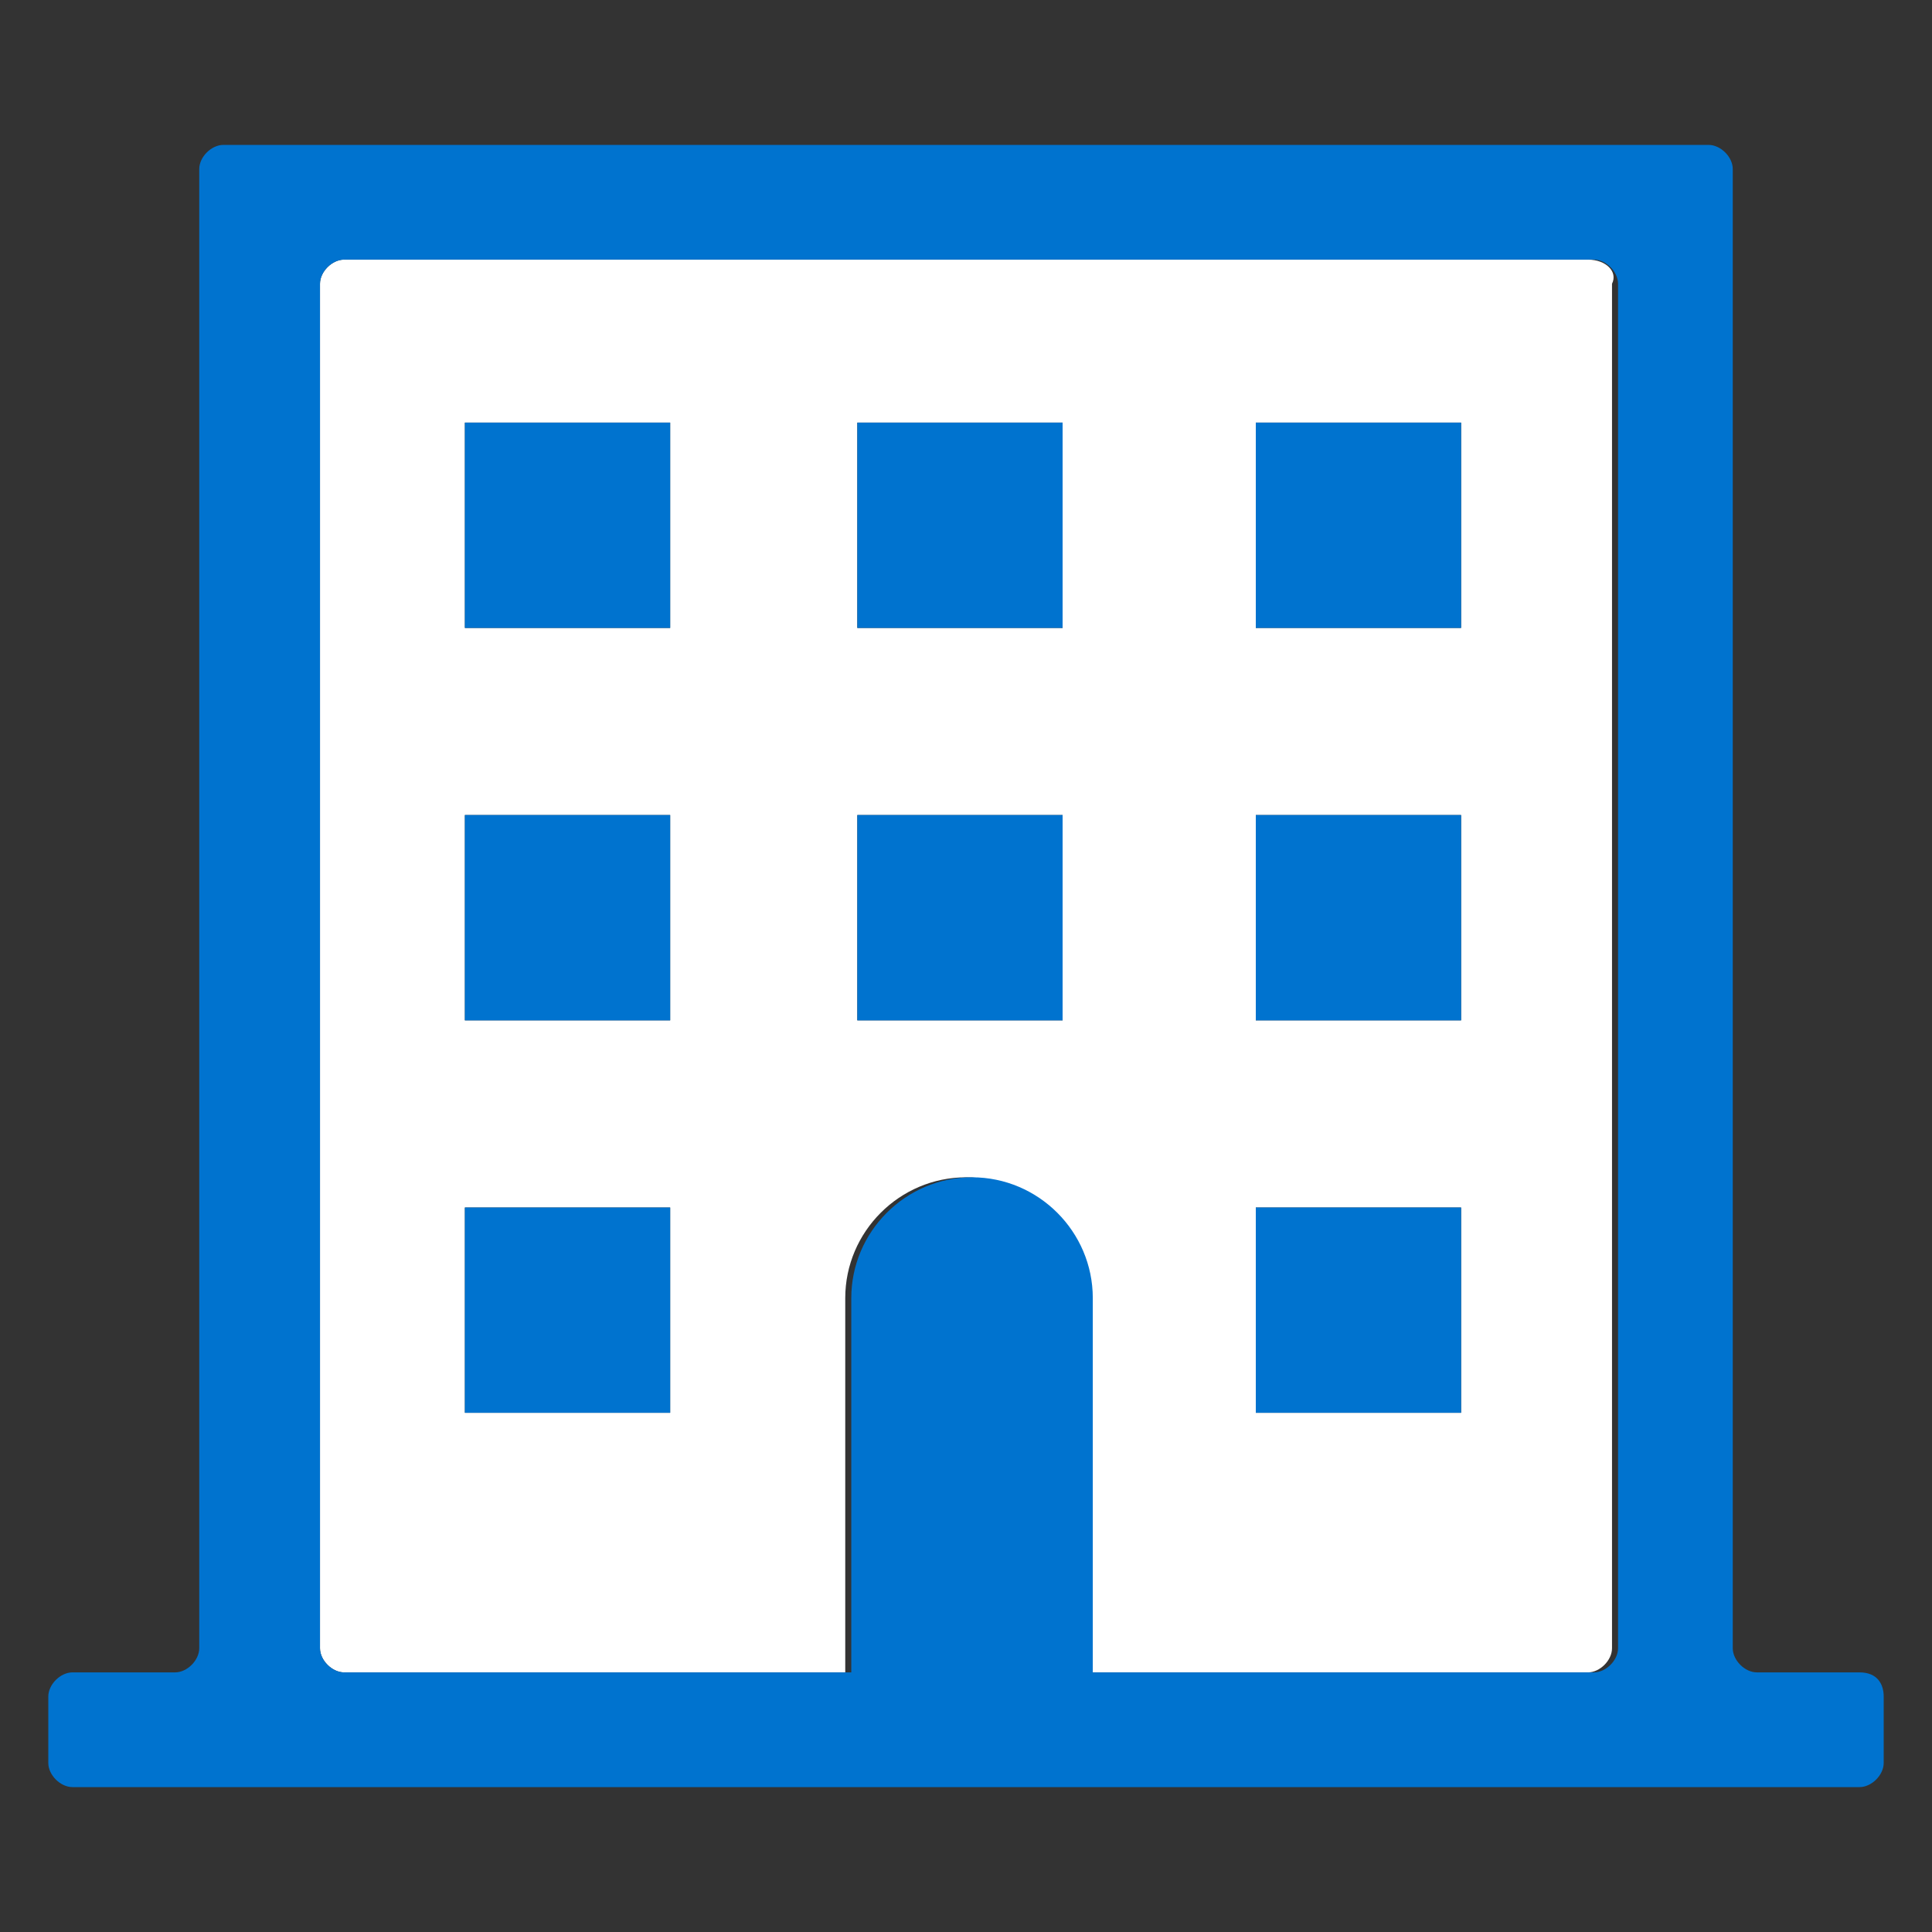 <?xml version="1.0" encoding="utf-8"?>
<!-- Generator: Adobe Illustrator 21.1.0, SVG Export Plug-In . SVG Version: 6.00 Build 0)  -->
<svg version="1.1" id="Layer_1" xmlns="http://www.w3.org/2000/svg" xmlns:xlink="http://www.w3.org/1999/xlink" x="0px" y="0px"
	 viewBox="0 0 32 32" style="enable-background:new 0 0 32 32;" xml:space="preserve">
<rect x="0" y="0" width="32" height="32" fill="#333333" stroke="none"/>
<style type="text/css">
	.st0{fill:#FFFFFF;}
	.st1{fill:#0073CF;}
</style>
<title>building-fill</title>
<path class="st0" d="M26.3,4.3H5.7c-0.2,0-0.4,0.2-0.4,0.4v22.6c0,0.2,0.2,0.4,0.4,0.4h8.2c0,0,0,0,0.1,0v-6.2c0-1.1,0.9-2,2-2
	s2,0.9,2,2v6.2c0,0,0.1,0,0.1,0h8.2c0.2,0,0.4-0.2,0.4-0.4V4.7C26.8,4.5,26.6,4.3,26.3,4.3L26.3,4.3z M11.1,23.4H7.7V20h3.4V23.4z
	 M11.1,16.9H7.7v-3.4h3.4V16.9z M11.1,10.4H7.7V7h3.4V10.4z M17.6,16.9h-3.4v-3.4h3.4V16.9z M17.6,10.4h-3.4V7h3.4V10.4z M24.2,23.4
	h-3.4V20h3.4V23.4z M24.2,16.9h-3.4v-3.4h3.4V16.9z M24.2,10.4h-3.4V7h3.4V10.4z"/>
<path class="st1" d="M30.8,27.7h-1.7c-0.2,0-0.4-0.2-0.4-0.4V2.8c0-0.2-0.2-0.4-0.4-0.4H3.7c-0.2,0-0.4,0.2-0.4,0.4v24.5
	c0,0.2-0.2,0.4-0.4,0.4H1.2c-0.2,0-0.4,0.2-0.4,0.4v1.1c0,0.2,0.2,0.4,0.4,0.4h29.6c0.2,0,0.4-0.2,0.4-0.4v-1.1
	C31.2,27.9,31.1,27.7,30.8,27.7L30.8,27.7z M26.8,27.3c0,0.2-0.2,0.4-0.4,0.4h-8.2c-0.1,0-0.1,0-0.1,0v-6.2c0-1.1-0.9-2-2-2
	s-2,0.9-2,2v6.2c0,0,0,0-0.1,0H5.7c-0.2,0-0.4-0.2-0.4-0.4V4.7c0-0.2,0.2-0.4,0.4-0.4h20.7c0.2,0,0.4,0.2,0.4,0.4L26.8,27.3
	L26.8,27.3z"/>
<path class="st1" d="M20.8,20h3.4v3.4h-3.4V20z"/>
<path class="st1" d="M20.8,13.5h3.4v3.4h-3.4C20.8,16.9,20.8,13.5,20.8,13.5z"/>
<path class="st1" d="M20.8,7h3.4v3.4h-3.4C20.8,10.4,20.8,7,20.8,7z"/>
<path class="st1" d="M7.7,13.5h3.4v3.4H7.7C7.7,16.9,7.7,13.5,7.7,13.5z"/>
<path class="st1" d="M7.7,7h3.4v3.4H7.7C7.7,10.4,7.7,7,7.7,7z"/>
<path class="st1" d="M14.2,7h3.4v3.4h-3.4C14.2,10.4,14.2,7,14.2,7z"/>
<path class="st1" d="M7.7,20h3.4v3.4H7.7C7.7,23.4,7.7,20,7.7,20z"/>
<path class="st1" d="M14.2,13.5h3.4v3.4h-3.4C14.2,16.9,14.2,13.5,14.2,13.5z"/>
</svg>
